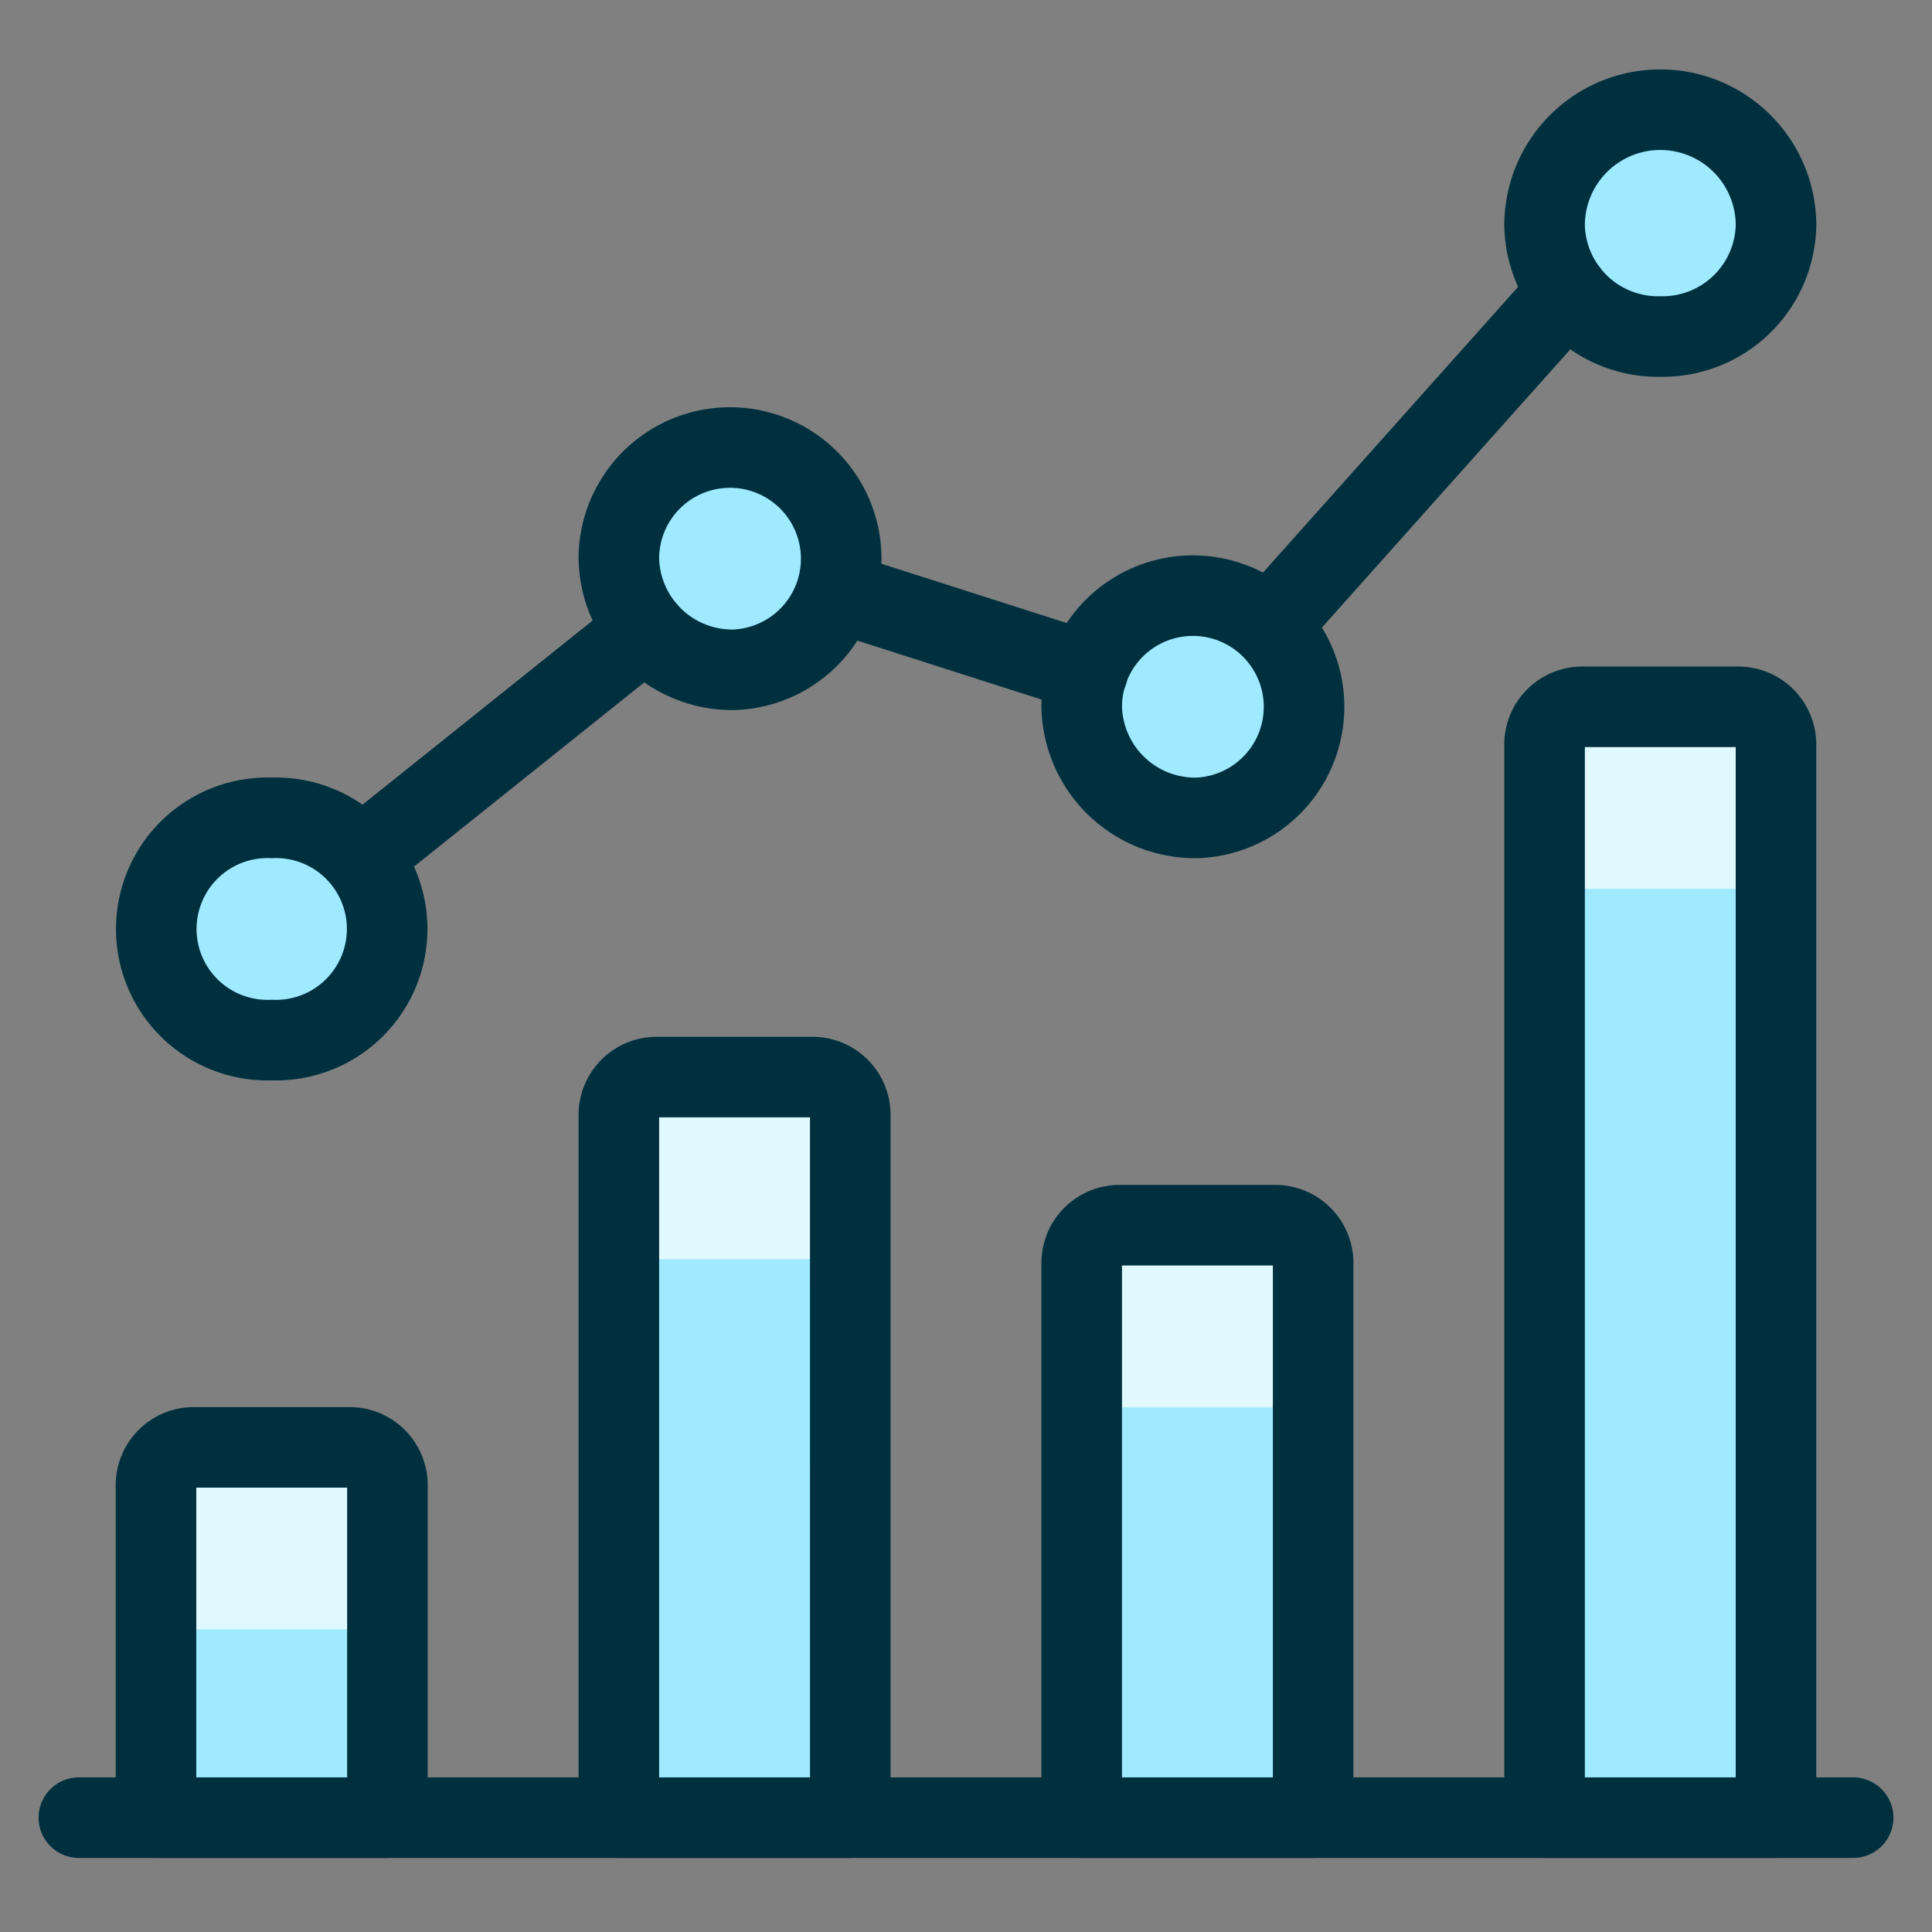 <?xml version="1.0" encoding="UTF-8"?> <svg xmlns="http://www.w3.org/2000/svg" viewBox="-4.17 -4.17 200 200" id="Analytics-Graph-Bar--Streamline-Ultimate.svg" height="200" width="200"><rect x="-4.17" y="-4.17" width="200" height="200" fill="#808080" stroke="none"/><desc>Analytics Graph Bar Streamline Icon: https://streamlinehq.com</desc><defs></defs><path d="M3.993 183.994h183.674" stroke="#00303e" stroke-linecap="round" stroke-linejoin="round" fill="none" stroke-width="8.34"></path><path d="M35.936 149.495a3.913 3.913 0 0 0 -3.993 -3.833H15.972a3.913 3.913 0 0 0 -3.993 3.833v34.499h23.958Z" fill="#9feaff" stroke-width="8.34"></path><path d="M83.851 111.163a3.913 3.913 0 0 0 -3.993 -3.833H63.887a3.913 3.913 0 0 0 -3.993 3.833v72.831h23.958Z" fill="#9feaff" stroke-width="8.34"></path><path d="M131.766 126.496a3.913 3.913 0 0 0 -3.993 -3.833h-15.972a3.913 3.913 0 0 0 -3.993 3.833v57.498h23.958Z" fill="#9feaff" stroke-width="8.34"></path><path d="M179.681 72.831a3.913 3.913 0 0 0 -3.993 -3.833h-15.972a3.913 3.913 0 0 0 -3.993 3.833v111.163h23.958Z" fill="#9feaff" stroke-width="8.34"></path><path d="M31.943 145.662H15.972a3.913 3.913 0 0 0 -3.993 3.833v18.847a3.913 3.913 0 0 1 3.993 -3.833h15.972a3.913 3.913 0 0 1 3.993 3.833v-18.847a3.913 3.913 0 0 0 -3.993 -3.833Z" fill="#dff9ff" stroke-width="8.34"></path><path d="M79.858 107.322H63.887a3.921 3.921 0 0 0 -3.993 3.841v18.847a3.913 3.913 0 0 1 3.993 -3.833h15.972a3.913 3.913 0 0 1 3.993 3.833v-18.847a3.921 3.921 0 0 0 -3.993 -3.841Z" fill="#dff9ff" stroke-width="8.34"></path><path d="M127.773 122.662h-15.972a3.913 3.913 0 0 0 -3.993 3.833v18.847a3.913 3.913 0 0 1 3.993 -3.833h15.972a3.913 3.913 0 0 1 3.993 3.833v-18.847a3.913 3.913 0 0 0 -3.993 -3.833Z" fill="#dff9ff" stroke-width="8.34"></path><path d="M175.688 68.998h-15.972a3.913 3.913 0 0 0 -3.993 3.833v18.847A3.913 3.913 0 0 1 159.717 87.844h15.972a3.913 3.913 0 0 1 3.993 3.833V72.831a3.913 3.913 0 0 0 -3.993 -3.833Z" fill="#dff9ff" stroke-width="8.34"></path><path d="M35.936 149.495a3.913 3.913 0 0 0 -3.993 -3.833H15.972a3.913 3.913 0 0 0 -3.993 3.833v34.499h23.958Z" stroke="#00303e" stroke-linecap="round" stroke-linejoin="round" fill="none" stroke-width="8.34"></path><path d="M83.851 111.163a3.913 3.913 0 0 0 -3.993 -3.833H63.887a3.913 3.913 0 0 0 -3.993 3.833v72.831h23.958Z" stroke="#00303e" stroke-linecap="round" stroke-linejoin="round" fill="none" stroke-width="8.34"></path><path d="M131.766 126.496a3.913 3.913 0 0 0 -3.993 -3.833h-15.972a3.913 3.913 0 0 0 -3.993 3.833v57.498h23.958Z" stroke="#00303e" stroke-linecap="round" stroke-linejoin="round" fill="none" stroke-width="8.34"></path><path d="M179.681 72.831a3.913 3.913 0 0 0 -3.993 -3.833h-15.972a3.913 3.913 0 0 0 -3.993 3.833v111.163h23.958Z" stroke="#00303e" stroke-linecap="round" stroke-linejoin="round" fill="none" stroke-width="8.34"></path><path d="M23.958 103.496a11.508 11.508 0 1 0 0 -22.999 11.508 11.508 0 1 0 0 22.999Z" fill="#9feaff" stroke="#00303e" stroke-linecap="round" stroke-linejoin="round" stroke-width="8.34"></path><path d="M71.873 65.164a11.508 11.508 0 1 0 -11.979 -11.5A11.747 11.747 0 0 0 71.873 65.164Z" fill="#9feaff" stroke="#00303e" stroke-linecap="round" stroke-linejoin="round" stroke-width="8.34"></path><path d="M119.788 80.497a11.508 11.508 0 1 0 -11.979 -11.5 11.747 11.747 0 0 0 11.979 11.5Z" fill="#9feaff" stroke="#00303e" stroke-linecap="round" stroke-linejoin="round" stroke-width="8.34"></path><path d="M167.703 30.666a11.747 11.747 0 0 0 11.979 -11.5 11.979 11.979 0 0 0 -23.958 0A11.747 11.747 0 0 0 167.703 30.666Z" fill="#9feaff" stroke="#00303e" stroke-linecap="round" stroke-linejoin="round" stroke-width="8.34"></path><path d="m34.028 83.931 28.645 -22.919" stroke="#00303e" stroke-linecap="round" stroke-linejoin="round" fill="none" stroke-width="8.34"></path><path d="m83.236 57.338 25.187 8.058" stroke="#00303e" stroke-linecap="round" stroke-linejoin="round" fill="none" stroke-width="8.34"></path><path d="m158.12 26.034 -30.019 33.62" stroke="#00303e" stroke-linecap="round" stroke-linejoin="round" fill="none" stroke-width="8.34"></path></svg> 